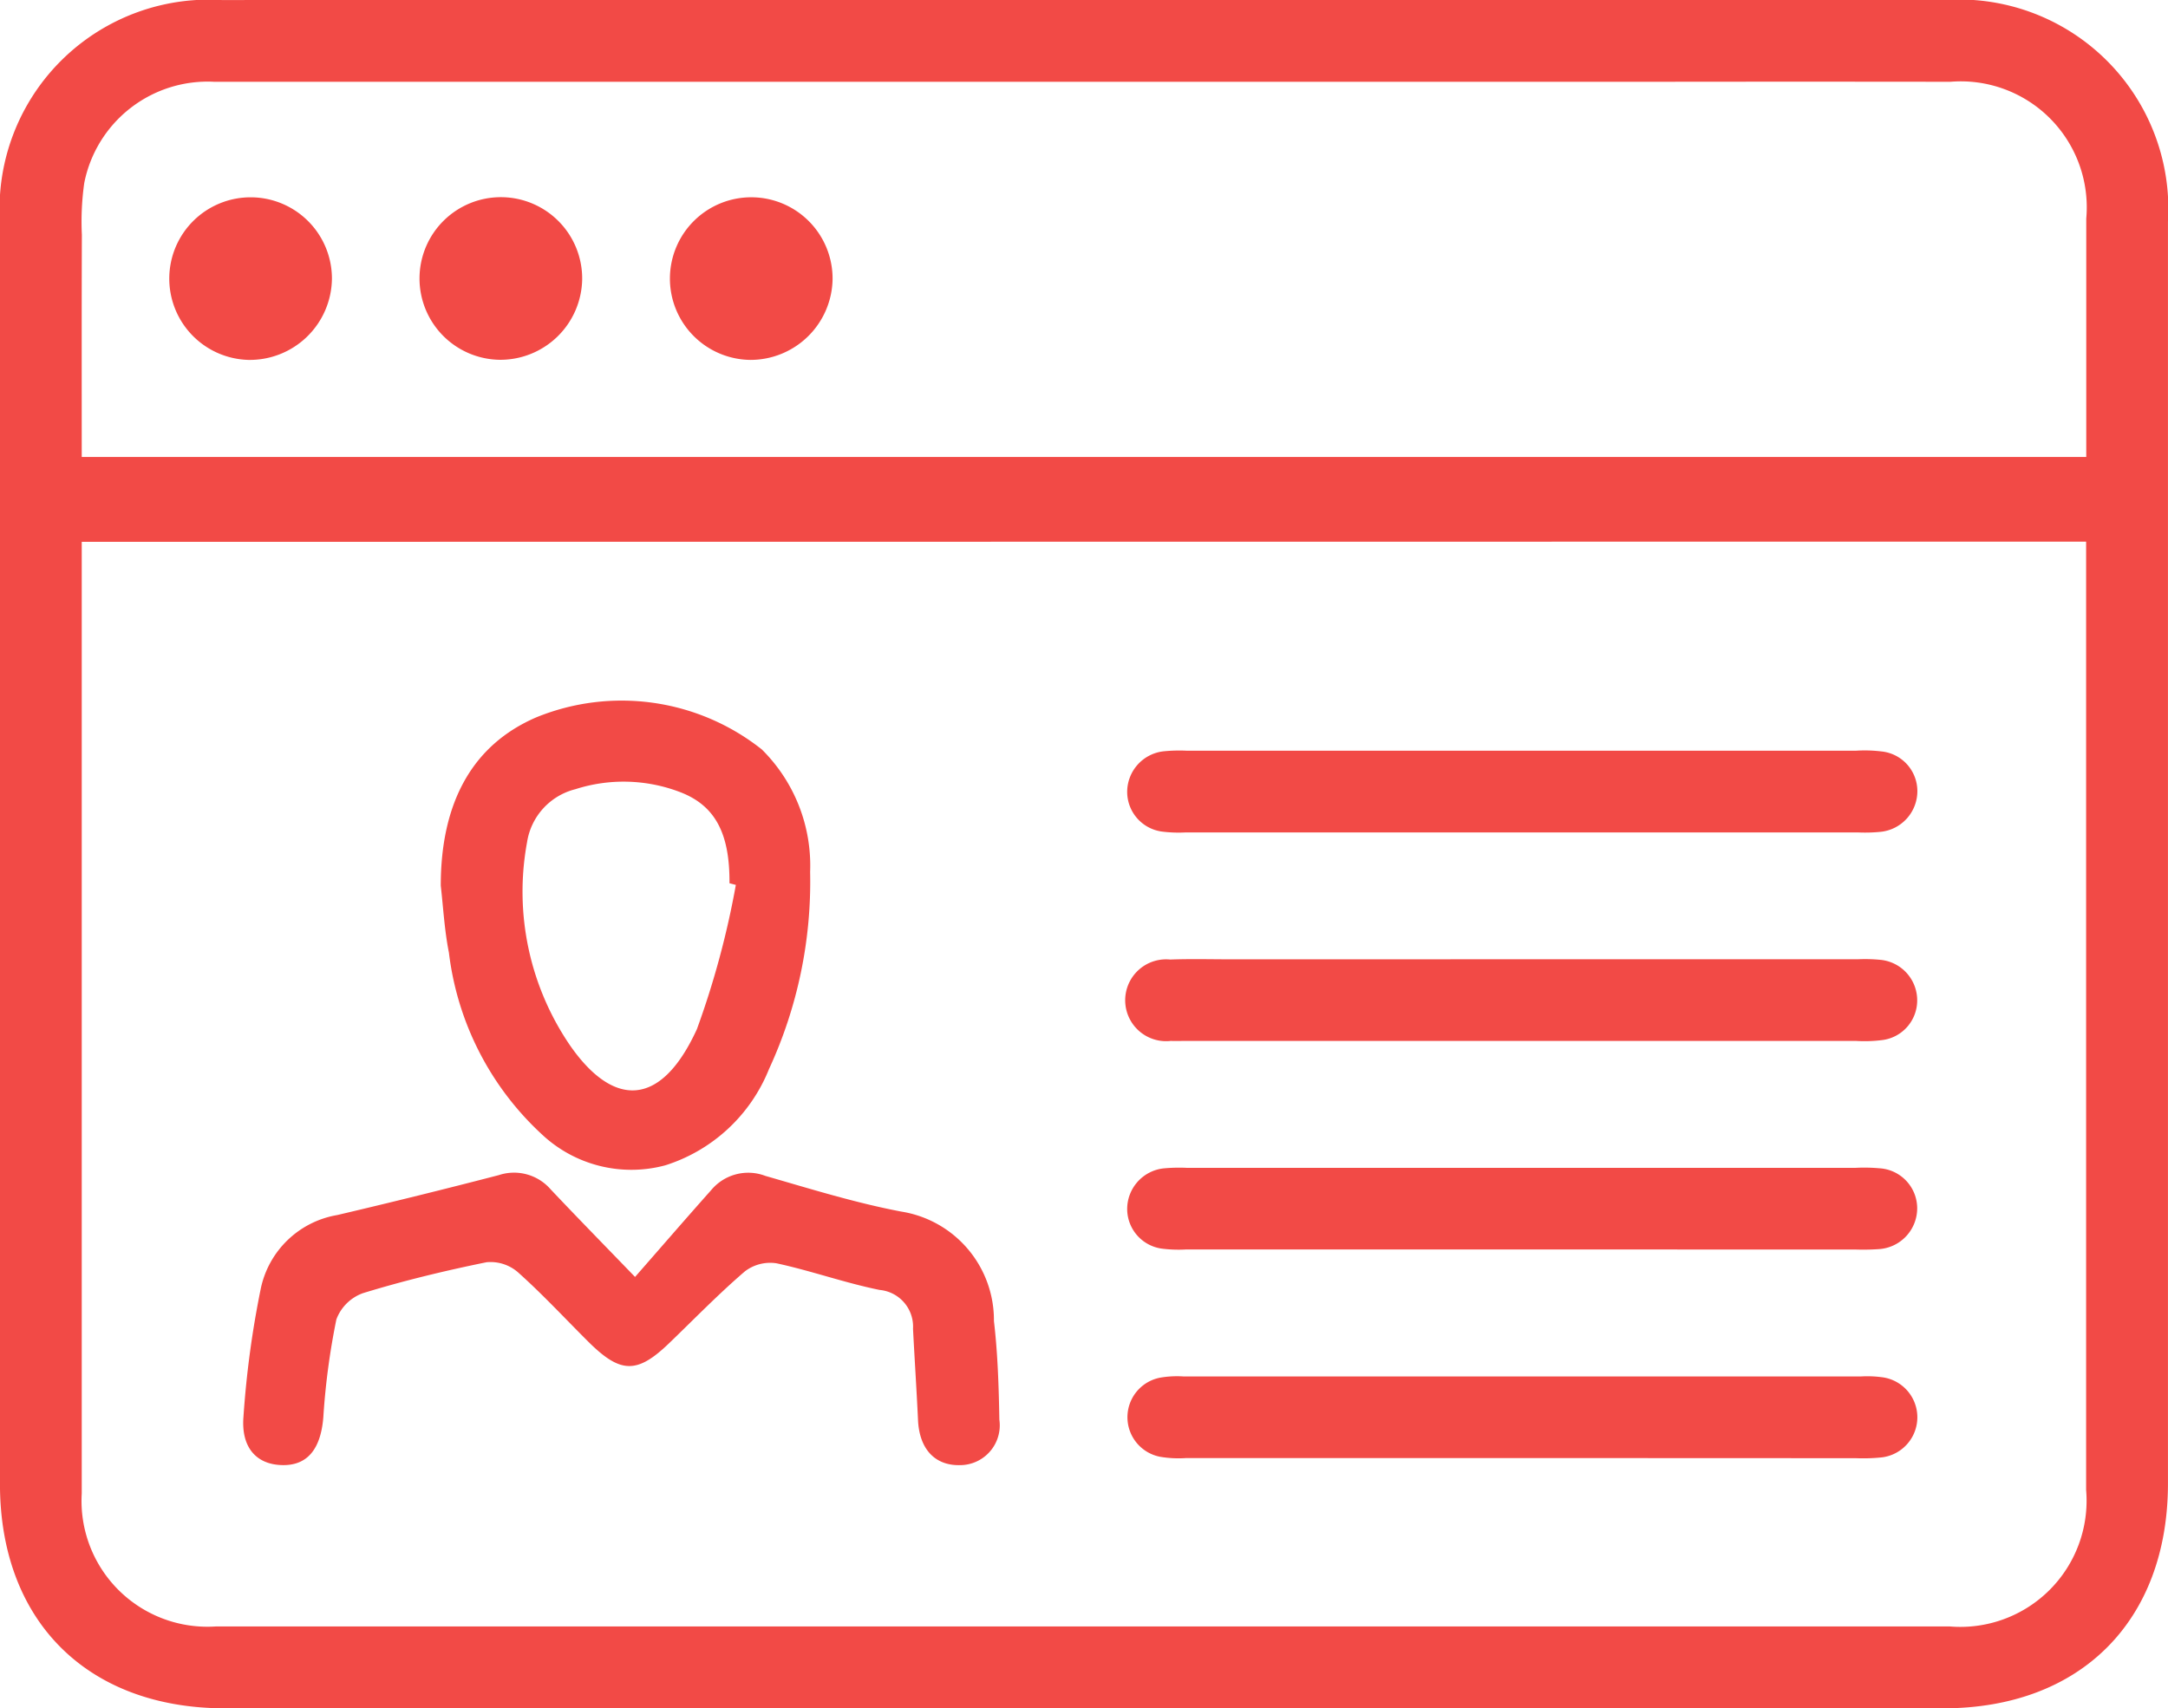 <svg xmlns="http://www.w3.org/2000/svg" width="63.55" height="50.088" viewBox="0 0 63.55 50.088"><defs><style>.a{fill:#f24a46;}</style></defs><g transform="translate(-9.03 -12.202)"><path class="a" d="M40.835,12.2H66.058a6.138,6.138,0,0,1,6.521,6.5q0,18.5,0,36.989c0,4.033-2.556,6.595-6.578,6.6q-25.188,0-50.372,0c-4.037,0-6.6-2.558-6.6-6.578q0-18.5,0-36.989a6.136,6.136,0,0,1,6.5-6.519Q28.183,12.2,40.835,12.2ZM11.426,28.088v.777q0,13.563,0,27.123a3.69,3.69,0,0,0,3.937,3.9q25.408,0,50.817,0a3.7,3.7,0,0,0,4-4q0-13.484,0-26.97v-.836Zm0-2.488H70.184c0-2.365,0-4.676,0-6.99A3.693,3.693,0,0,0,66.2,14.6q-4.394-.006-8.788,0-21.052,0-42.1,0A3.687,3.687,0,0,0,11.5,17.566a8.061,8.061,0,0,0-.07,1.522C11.422,21.247,11.426,23.4,11.426,25.6Z" transform="translate(0)"></path><path class="a" d="M23.875,31.452c.821-.938,1.52-1.747,2.231-2.545a1.412,1.412,0,0,1,1.588-.418c1.318.38,2.636.79,3.98,1.046a3.222,3.222,0,0,1,2.721,3.209c.112.957.142,1.927.159,2.893a1.167,1.167,0,0,1-1.15,1.333c-.741.019-1.2-.475-1.235-1.335-.042-.887-.1-1.775-.146-2.662a1.08,1.08,0,0,0-.979-1.14c-1.019-.206-2.006-.562-3.023-.781a1.22,1.22,0,0,0-.928.238c-.771.662-1.482,1.395-2.214,2.1-.945.911-1.429.9-2.375-.04-.686-.683-1.344-1.395-2.065-2.038a1.225,1.225,0,0,0-.917-.291c-1.218.248-2.433.541-3.621.906a1.3,1.3,0,0,0-.781.771,20.9,20.9,0,0,0-.382,2.863c-.074.938-.469,1.435-1.229,1.407-.734-.025-1.187-.516-1.112-1.424a28.269,28.269,0,0,1,.509-3.759,2.762,2.762,0,0,1,2.241-2.148q2.372-.557,4.733-1.17a1.421,1.421,0,0,1,1.522.418C22.135,29.661,22.88,30.423,23.875,31.452Z" transform="translate(3.77 18.189)"></path><path class="a" d="M15.117,27.3c0-2.449.936-4.128,2.793-4.931a6.615,6.615,0,0,1,6.618.938A4.791,4.791,0,0,1,25.944,26.9a13.091,13.091,0,0,1-1.206,5.78A4.849,4.849,0,0,1,21.7,35.5a3.829,3.829,0,0,1-3.623-.911,8.656,8.656,0,0,1-2.721-5.324C15.227,28.619,15.191,27.957,15.117,27.3Zm8.65-.021-.187-.049c.011-1.458-.416-2.28-1.452-2.674a4.629,4.629,0,0,0-3.065-.083,1.9,1.9,0,0,0-1.416,1.552,7.992,7.992,0,0,0,1.261,5.962c1.237,1.779,2.636,1.883,3.717-.478A25.54,25.54,0,0,0,23.767,27.277Z" transform="translate(6.833 10.868)"></path><path class="a" d="M36.091,24.969H26.319a3.879,3.879,0,0,1-.686-.023A1.176,1.176,0,0,1,24.6,23.8a1.2,1.2,0,0,1,1.055-1.208,4.6,4.6,0,0,1,.686-.019q9.81,0,19.621,0a4.136,4.136,0,0,1,.762.023,1.17,1.17,0,0,1,1.038,1.144A1.2,1.2,0,0,1,46.7,24.95a4.6,4.6,0,0,1-.686.019Z" transform="translate(17.471 11.639)"></path><path class="a" d="M36.169,25.455h9.849a4.609,4.609,0,0,1,.686.019,1.192,1.192,0,0,1,1.055,1.208,1.171,1.171,0,0,1-1.038,1.144,4.136,4.136,0,0,1-.762.023q-9.81,0-19.621,0c-.153,0-.306.006-.456,0a1.2,1.2,0,1,1-.019-2.386c.609-.023,1.22-.006,1.832-.006Z" transform="translate(17.469 14.872)"></path><path class="a" d="M36.166,30.73H26.317a3.872,3.872,0,0,1-.686-.023A1.175,1.175,0,0,1,24.6,29.559a1.2,1.2,0,0,1,1.057-1.206,4.924,4.924,0,0,1,.686-.017H45.959a4.948,4.948,0,0,1,.688.013,1.177,1.177,0,0,1,1.11,1.157,1.2,1.2,0,0,1-1.133,1.214,6.7,6.7,0,0,1-.686.011Z" transform="translate(17.471 18.106)"></path><path class="a" d="M36.1,33.611q-4.887,0-9.772,0a3.228,3.228,0,0,1-.76-.036,1.181,1.181,0,0,1,0-2.322,2.932,2.932,0,0,1,.683-.034q9.927,0,19.851,0a3.226,3.226,0,0,1,.609.021,1.184,1.184,0,0,1,0,2.352,5.359,5.359,0,0,1-.762.023Z" transform="translate(17.475 21.34)"></path><path class="a" d="M20.676,19.694a2.384,2.384,0,1,1,2.407-2.354A2.407,2.407,0,0,1,20.676,19.694Z" transform="translate(10.352 3.06)"></path><path class="a" d="M13.72,19.694a2.384,2.384,0,1,1,2.449-2.39A2.408,2.408,0,0,1,13.72,19.694Z" transform="translate(2.591 3.06)"></path><path class="a" d="M17.216,19.693a2.384,2.384,0,1,1,2.407-2.352A2.4,2.4,0,0,1,17.216,19.693Z" transform="translate(6.472 3.058)"></path></g></svg>